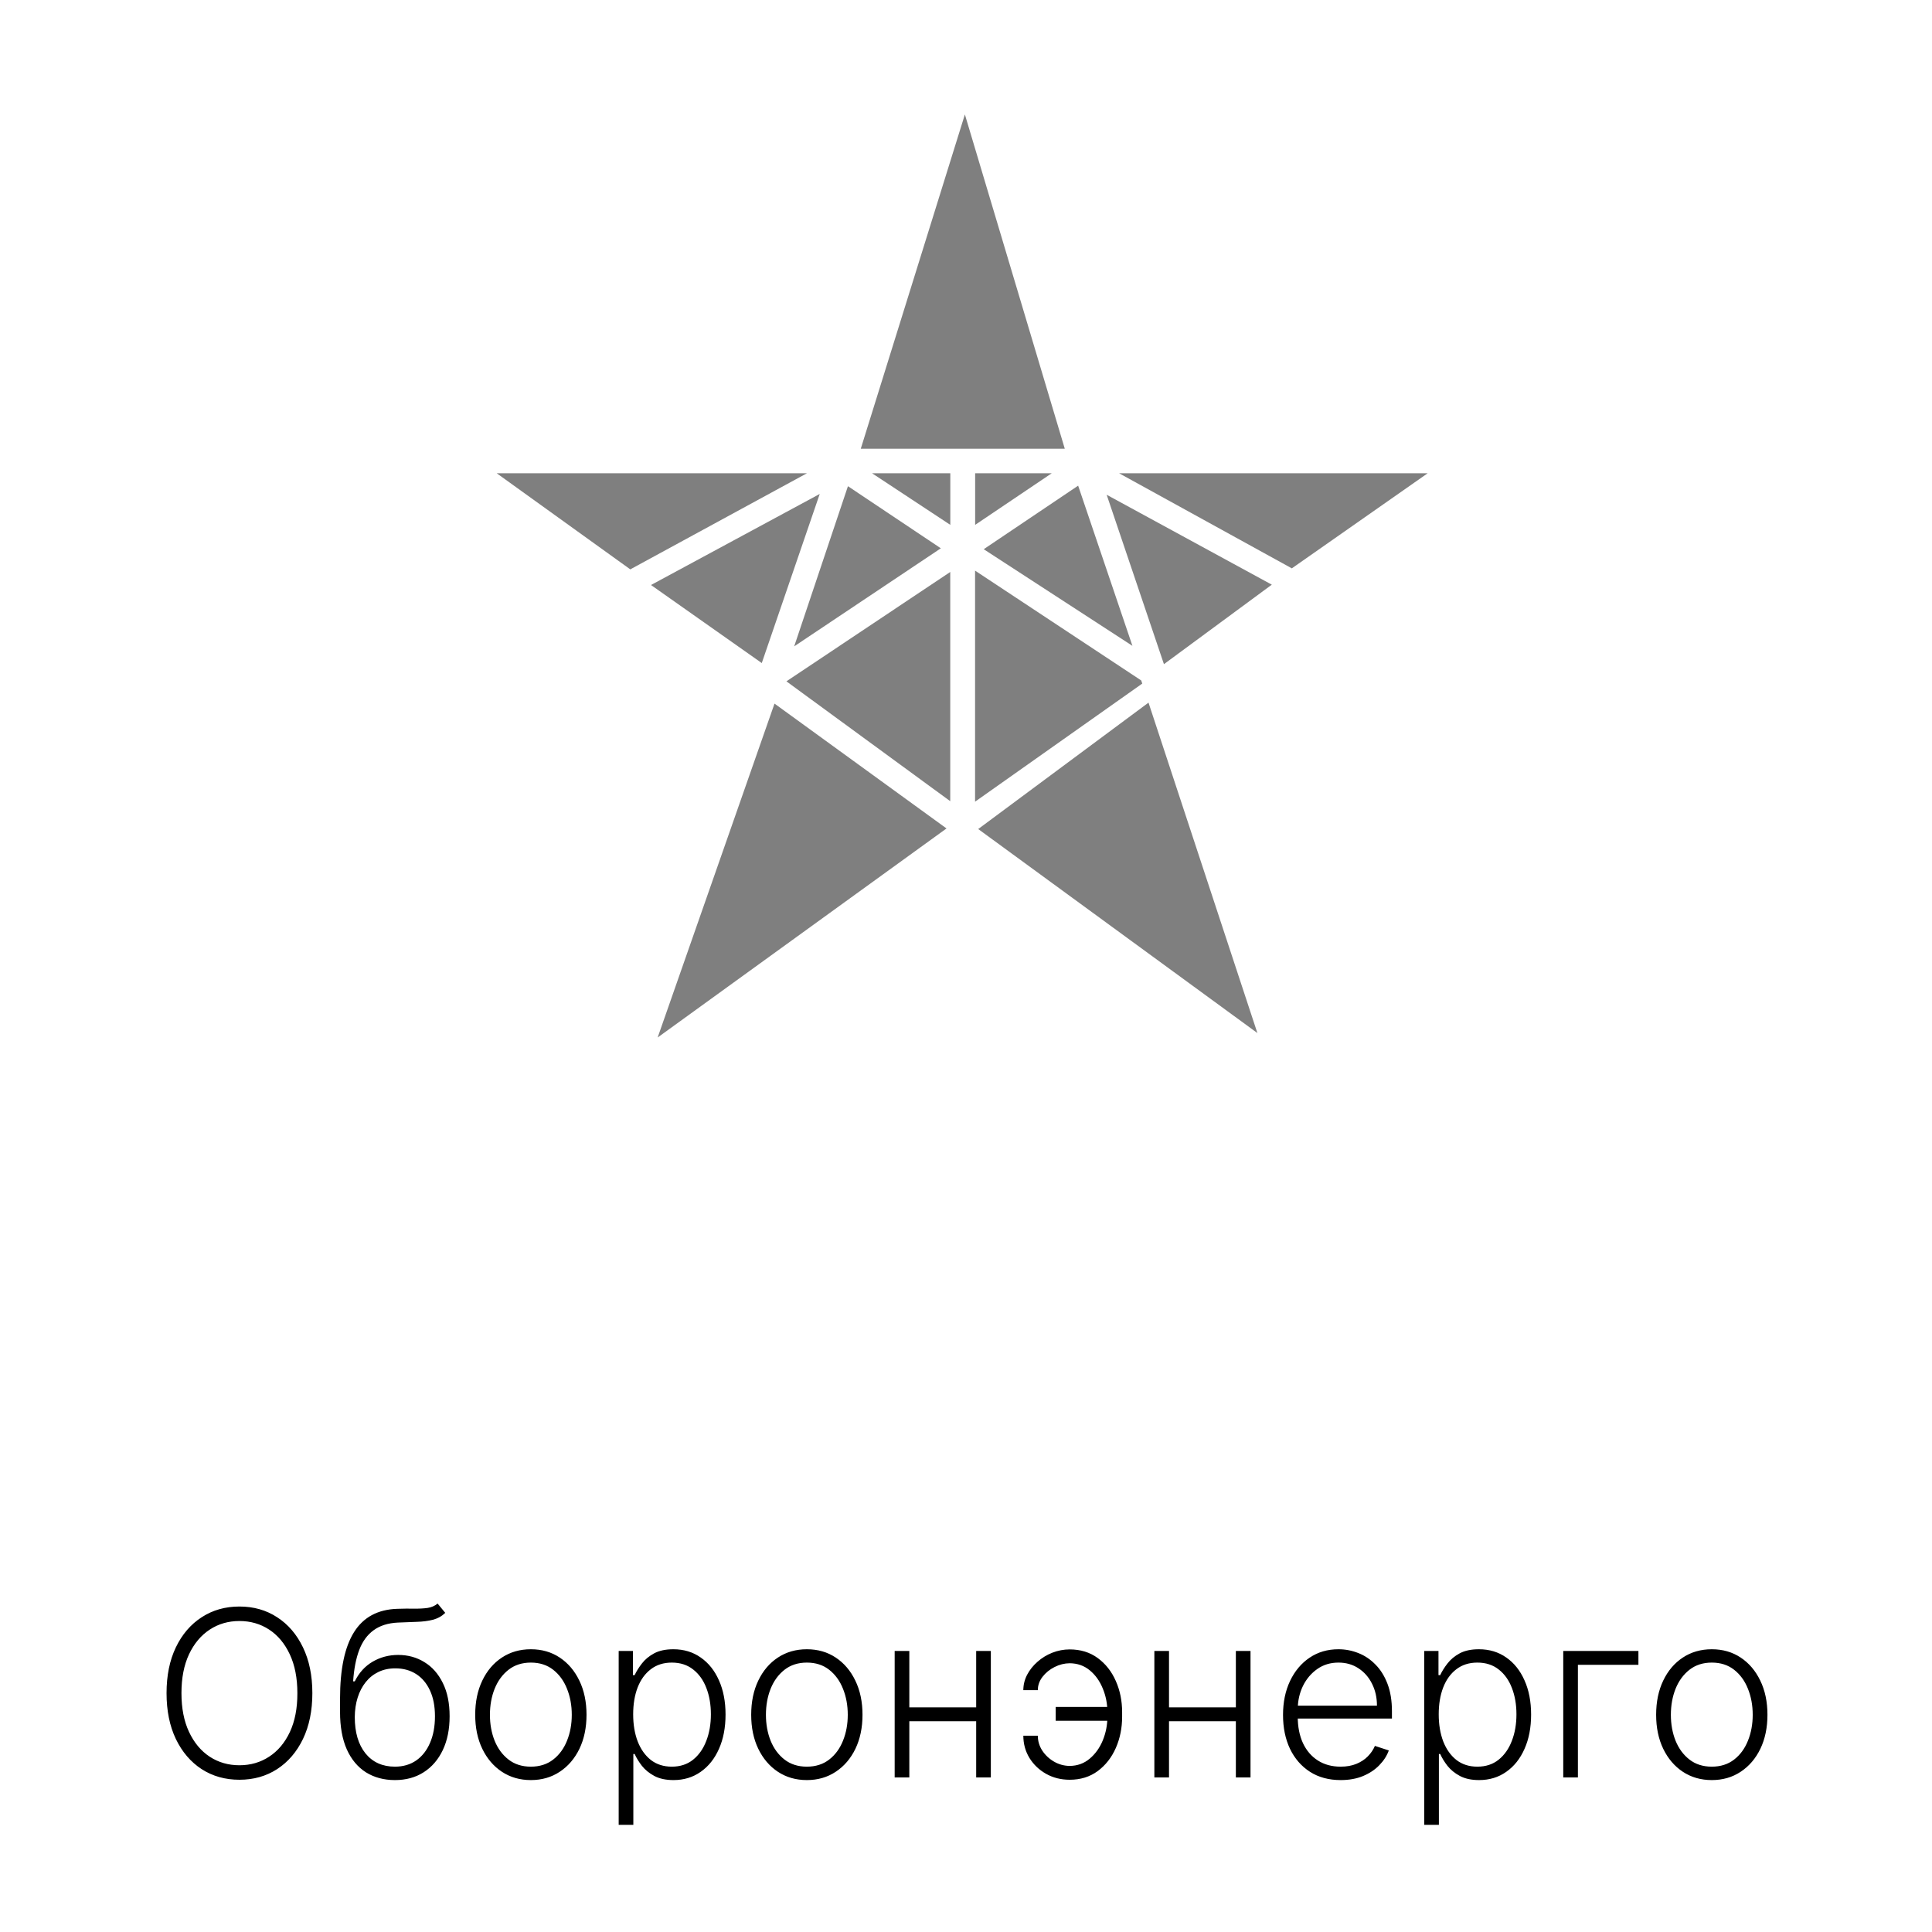 <?xml version="1.0" encoding="UTF-8"?> <svg xmlns="http://www.w3.org/2000/svg" width="200" height="200" viewBox="0 0 200 200" fill="none"><g clip-path="url(#clip0_282_2939)"><path d="M68.08 107.401L97.983 85.761L80.177 72.837L68.08 107.401Z" fill="black" fill-opacity="0.5"></path><path d="M97.395 56.76L87.779 50.331L82.215 66.909L97.395 56.76Z" fill="black" fill-opacity="0.5"></path><path d="M51.42 48.992L65.247 58.94L83.534 48.992H51.42Z" fill="black" fill-opacity="0.5"></path><path d="M84.858 51.134L67.391 60.56L78.858 68.639L84.858 51.134Z" fill="black" fill-opacity="0.5"></path><path d="M81.41 70.532L98.369 82.94V59.21L81.41 70.532Z" fill="black" fill-opacity="0.5"></path><path d="M117.228 66.857L111.609 50.276L101.834 56.854L117.228 66.857Z" fill="black" fill-opacity="0.5"></path><path d="M100.947 54.334L108.875 48.992H100.947V54.334Z" fill="black" fill-opacity="0.5"></path><path d="M101.264 85.822L130.167 106.943L129.419 104.68L129.371 104.542H129.374L118.893 72.736L101.264 85.822Z" fill="black" fill-opacity="0.5"></path><path d="M133.73 58.836L147.792 48.992H115.848L133.73 58.836Z" fill="black" fill-opacity="0.5"></path><path d="M98.376 54.334V48.992C95.711 48.992 90.275 48.992 90.275 48.992L98.376 54.334Z" fill="black" fill-opacity="0.5"></path><path d="M120.491 68.754L131.657 60.525L114.561 51.217L120.491 68.754Z" fill="black" fill-opacity="0.5"></path><path d="M118.137 70.439L100.939 59.072V82.989L118.247 70.764L118.137 70.439Z" fill="black" fill-opacity="0.5"></path><path d="M110.227 46.456L99.884 11.847L89.106 46.456H110.227Z" fill="black" fill-opacity="0.5"></path></g><path d="M32.335 175.273C32.335 177.091 32.011 178.673 31.363 180.02C30.716 181.361 29.823 182.401 28.687 183.139C27.556 183.872 26.255 184.239 24.784 184.239C23.312 184.239 22.008 183.872 20.872 183.139C19.741 182.401 18.852 181.361 18.204 180.02C17.562 178.673 17.241 177.091 17.241 175.273C17.241 173.455 17.562 171.875 18.204 170.534C18.852 169.187 19.744 168.148 20.88 167.415C22.017 166.676 23.318 166.307 24.784 166.307C26.255 166.307 27.556 166.676 28.687 167.415C29.823 168.148 30.716 169.187 31.363 170.534C32.011 171.875 32.335 173.455 32.335 175.273ZM30.784 175.273C30.784 173.71 30.522 172.372 30 171.259C29.477 170.139 28.764 169.284 27.86 168.693C26.957 168.102 25.931 167.807 24.784 167.807C23.642 167.807 22.619 168.102 21.716 168.693C20.812 169.284 20.096 170.136 19.568 171.25C19.045 172.364 18.784 173.705 18.784 175.273C18.784 176.835 19.045 178.173 19.568 179.287C20.091 180.401 20.804 181.256 21.707 181.852C22.61 182.443 23.636 182.739 24.784 182.739C25.931 182.739 26.957 182.443 27.86 181.852C28.77 181.261 29.485 180.409 30.008 179.295C30.531 178.176 30.789 176.835 30.784 175.273ZM45.3 166L46.093 166.963C45.735 167.31 45.306 167.548 44.806 167.679C44.311 167.804 43.758 167.875 43.144 167.892C42.536 167.909 41.88 167.935 41.175 167.969C40.164 168.02 39.331 168.284 38.678 168.761C38.025 169.233 37.527 169.915 37.186 170.807C36.851 171.693 36.641 172.776 36.556 174.054H36.726C37.164 173.162 37.78 172.483 38.576 172.017C39.377 171.551 40.258 171.318 41.218 171.318C42.223 171.318 43.127 171.565 43.928 172.06C44.735 172.548 45.371 173.267 45.837 174.216C46.309 175.159 46.544 176.31 46.544 177.668C46.544 179.009 46.309 180.176 45.837 181.17C45.365 182.159 44.706 182.923 43.86 183.463C43.013 184.003 42.022 184.273 40.885 184.273C39.743 184.273 38.743 184.006 37.885 183.472C37.033 182.932 36.371 182.139 35.9 181.094C35.434 180.043 35.201 178.75 35.201 177.216V175.844C35.201 172.793 35.684 170.497 36.65 168.957C37.615 167.418 39.101 166.614 41.107 166.545C41.755 166.523 42.343 166.517 42.871 166.528C43.4 166.534 43.865 166.509 44.269 166.452C44.672 166.389 45.016 166.239 45.3 166ZM40.885 182.884C41.732 182.884 42.465 182.67 43.084 182.244C43.703 181.812 44.181 181.205 44.516 180.42C44.857 179.636 45.027 178.719 45.027 177.668C45.027 176.622 44.854 175.73 44.508 174.991C44.166 174.253 43.689 173.687 43.076 173.295C42.462 172.903 41.743 172.707 40.919 172.707C40.272 172.707 39.689 172.832 39.172 173.082C38.661 173.327 38.223 173.676 37.86 174.131C37.496 174.585 37.218 175.119 37.025 175.733C36.831 176.347 36.732 177.02 36.726 177.753C36.726 179.338 37.096 180.591 37.834 181.511C38.578 182.426 39.596 182.884 40.885 182.884ZM54.954 184.273C53.824 184.273 52.824 183.986 51.954 183.412C51.091 182.838 50.414 182.045 49.926 181.034C49.437 180.017 49.193 178.844 49.193 177.514C49.193 176.173 49.437 174.994 49.926 173.977C50.414 172.955 51.091 172.159 51.954 171.591C52.824 171.017 53.824 170.73 54.954 170.73C56.085 170.73 57.082 171.017 57.946 171.591C58.809 172.165 59.485 172.96 59.974 173.977C60.468 174.994 60.716 176.173 60.716 177.514C60.716 178.844 60.471 180.017 59.983 181.034C59.494 182.045 58.815 182.838 57.946 183.412C57.082 183.986 56.085 184.273 54.954 184.273ZM54.954 182.884C55.863 182.884 56.633 182.639 57.264 182.151C57.895 181.662 58.372 181.011 58.696 180.199C59.025 179.386 59.19 178.491 59.19 177.514C59.19 176.537 59.025 175.639 58.696 174.821C58.372 174.003 57.895 173.347 57.264 172.852C56.633 172.358 55.863 172.111 54.954 172.111C54.051 172.111 53.281 172.358 52.645 172.852C52.014 173.347 51.534 174.003 51.204 174.821C50.88 175.639 50.718 176.537 50.718 177.514C50.718 178.491 50.88 179.386 51.204 180.199C51.534 181.011 52.014 181.662 52.645 182.151C53.275 182.639 54.045 182.884 54.954 182.884ZM64.046 188.909V170.909H65.52V173.406H65.699C65.881 173.014 66.131 172.614 66.449 172.205C66.767 171.79 67.188 171.44 67.711 171.156C68.239 170.872 68.904 170.73 69.705 170.73C70.784 170.73 71.728 171.014 72.534 171.582C73.347 172.145 73.978 172.935 74.427 173.952C74.881 174.963 75.108 176.142 75.108 177.489C75.108 178.841 74.881 180.026 74.427 181.043C73.978 182.06 73.347 182.852 72.534 183.42C71.728 183.989 70.79 184.273 69.722 184.273C68.932 184.273 68.27 184.131 67.736 183.847C67.208 183.562 66.779 183.213 66.449 182.798C66.125 182.378 65.875 181.969 65.699 181.571H65.563V188.909H64.046ZM65.546 177.463C65.546 178.52 65.702 179.457 66.015 180.276C66.333 181.088 66.787 181.727 67.378 182.193C67.975 182.653 68.696 182.884 69.543 182.884C70.412 182.884 71.145 182.645 71.742 182.168C72.344 181.685 72.802 181.034 73.114 180.216C73.432 179.398 73.591 178.48 73.591 177.463C73.591 176.457 73.435 175.551 73.123 174.744C72.816 173.937 72.361 173.298 71.759 172.827C71.157 172.349 70.418 172.111 69.543 172.111C68.691 172.111 67.966 172.341 67.37 172.801C66.773 173.256 66.319 173.886 66.006 174.693C65.699 175.494 65.546 176.418 65.546 177.463ZM83.525 184.273C82.394 184.273 81.394 183.986 80.525 183.412C79.661 182.838 78.985 182.045 78.496 181.034C78.007 180.017 77.763 178.844 77.763 177.514C77.763 176.173 78.007 174.994 78.496 173.977C78.985 172.955 79.661 172.159 80.525 171.591C81.394 171.017 82.394 170.73 83.525 170.73C84.655 170.73 85.652 171.017 86.516 171.591C87.38 172.165 88.056 172.96 88.544 173.977C89.039 174.994 89.286 176.173 89.286 177.514C89.286 178.844 89.041 180.017 88.553 181.034C88.064 182.045 87.385 182.838 86.516 183.412C85.652 183.986 84.655 184.273 83.525 184.273ZM83.525 182.884C84.434 182.884 85.204 182.639 85.834 182.151C86.465 181.662 86.942 181.011 87.266 180.199C87.596 179.386 87.76 178.491 87.76 177.514C87.76 176.537 87.596 175.639 87.266 174.821C86.942 174.003 86.465 173.347 85.834 172.852C85.204 172.358 84.434 172.111 83.525 172.111C82.621 172.111 81.851 172.358 81.215 172.852C80.584 173.347 80.104 174.003 79.775 174.821C79.451 175.639 79.289 176.537 79.289 177.514C79.289 178.491 79.451 179.386 79.775 180.199C80.104 181.011 80.584 181.662 81.215 182.151C81.846 182.639 82.615 182.884 83.525 182.884ZM101.454 176.747V178.179H93.758V176.747H101.454ZM94.133 170.909V184H92.616V170.909H94.133ZM102.571 170.909V184H101.054V170.909H102.571ZM110.733 172.179C110.194 172.185 109.671 172.315 109.165 172.571C108.659 172.827 108.245 173.165 107.921 173.585C107.597 174.006 107.435 174.466 107.435 174.966H105.935C105.935 174.409 106.066 173.878 106.327 173.372C106.594 172.866 106.952 172.418 107.401 172.026C107.85 171.628 108.361 171.315 108.935 171.088C109.515 170.861 110.114 170.747 110.733 170.747C111.858 170.747 112.827 171.045 113.64 171.642C114.452 172.239 115.074 173.028 115.506 174.011C115.944 174.994 116.162 176.071 116.162 177.241V177.719C116.162 178.884 115.944 179.963 115.506 180.957C115.069 181.946 114.444 182.741 113.631 183.344C112.819 183.94 111.853 184.239 110.733 184.239C109.83 184.239 109.015 184.034 108.287 183.625C107.566 183.216 106.992 182.668 106.566 181.98C106.145 181.287 105.935 180.52 105.935 179.679H107.435C107.435 180.23 107.588 180.744 107.895 181.222C108.208 181.693 108.614 182.074 109.114 182.364C109.614 182.653 110.154 182.801 110.733 182.807C111.523 182.801 112.211 182.554 112.796 182.065C113.387 181.571 113.841 180.937 114.159 180.165C114.478 179.386 114.637 178.571 114.637 177.719V177.241C114.637 176.378 114.478 175.562 114.159 174.795C113.847 174.023 113.398 173.395 112.813 172.912C112.228 172.429 111.534 172.185 110.733 172.179ZM115.267 176.705V178.136H109.284V176.705H115.267ZM128.337 176.747V178.179H120.641V176.747H128.337ZM121.016 170.909V184H119.499V170.909H121.016ZM129.453 170.909V184H127.936V170.909H129.453ZM138.784 184.273C137.562 184.273 136.505 183.989 135.613 183.42C134.721 182.847 134.031 182.054 133.542 181.043C133.059 180.026 132.818 178.855 132.818 177.531C132.818 176.213 133.059 175.043 133.542 174.02C134.031 172.991 134.704 172.187 135.562 171.608C136.426 171.023 137.423 170.73 138.554 170.73C139.264 170.73 139.949 170.861 140.608 171.122C141.267 171.378 141.858 171.773 142.38 172.307C142.909 172.835 143.326 173.503 143.633 174.31C143.94 175.111 144.093 176.06 144.093 177.156V177.906H133.866V176.568H142.542C142.542 175.727 142.372 174.972 142.031 174.301C141.696 173.625 141.227 173.091 140.625 172.699C140.028 172.307 139.338 172.111 138.554 172.111C137.724 172.111 136.994 172.332 136.363 172.776C135.733 173.219 135.238 173.804 134.88 174.531C134.528 175.259 134.349 176.054 134.343 176.918V177.719C134.343 178.759 134.522 179.668 134.88 180.446C135.244 181.219 135.758 181.818 136.423 182.244C137.088 182.67 137.875 182.884 138.784 182.884C139.403 182.884 139.946 182.787 140.412 182.594C140.883 182.401 141.278 182.142 141.596 181.818C141.92 181.489 142.164 181.128 142.329 180.736L143.77 181.205C143.571 181.756 143.244 182.264 142.789 182.73C142.341 183.196 141.778 183.571 141.102 183.855C140.431 184.134 139.659 184.273 138.784 184.273ZM147.436 188.909V170.909H148.911V173.406H149.09C149.272 173.014 149.522 172.614 149.84 172.205C150.158 171.79 150.578 171.44 151.101 171.156C151.63 170.872 152.294 170.73 153.096 170.73C154.175 170.73 155.118 171.014 155.925 171.582C156.738 172.145 157.368 172.935 157.817 173.952C158.272 174.963 158.499 176.142 158.499 177.489C158.499 178.841 158.272 180.026 157.817 181.043C157.368 182.06 156.738 182.852 155.925 183.42C155.118 183.989 154.181 184.273 153.113 184.273C152.323 184.273 151.661 184.131 151.127 183.847C150.598 183.562 150.169 183.213 149.84 182.798C149.516 182.378 149.266 181.969 149.09 181.571H148.953V188.909H147.436ZM148.936 177.463C148.936 178.52 149.093 179.457 149.405 180.276C149.723 181.088 150.178 181.727 150.769 182.193C151.365 182.653 152.087 182.884 152.934 182.884C153.803 182.884 154.536 182.645 155.132 182.168C155.735 181.685 156.192 181.034 156.505 180.216C156.823 179.398 156.982 178.48 156.982 177.463C156.982 176.457 156.826 175.551 156.513 174.744C156.206 173.937 155.752 173.298 155.15 172.827C154.547 172.349 153.809 172.111 152.934 172.111C152.081 172.111 151.357 172.341 150.76 172.801C150.164 173.256 149.709 173.886 149.397 174.693C149.09 175.494 148.936 176.418 148.936 177.463ZM169.608 170.909V172.341H163.344V184H161.827V170.909H169.608ZM177.204 184.273C176.074 184.273 175.074 183.986 174.204 183.412C173.341 182.838 172.664 182.045 172.176 181.034C171.687 180.017 171.443 178.844 171.443 177.514C171.443 176.173 171.687 174.994 172.176 173.977C172.664 172.955 173.341 172.159 174.204 171.591C175.074 171.017 176.074 170.73 177.204 170.73C178.335 170.73 179.332 171.017 180.196 171.591C181.059 172.165 181.735 172.96 182.224 173.977C182.718 174.994 182.966 176.173 182.966 177.514C182.966 178.844 182.721 180.017 182.233 181.034C181.744 182.045 181.065 182.838 180.196 183.412C179.332 183.986 178.335 184.273 177.204 184.273ZM177.204 182.884C178.113 182.884 178.883 182.639 179.514 182.151C180.145 181.662 180.622 181.011 180.946 180.199C181.275 179.386 181.44 178.491 181.44 177.514C181.44 176.537 181.275 175.639 180.946 174.821C180.622 174.003 180.145 173.347 179.514 172.852C178.883 172.358 178.113 172.111 177.204 172.111C176.301 172.111 175.531 172.358 174.895 172.852C174.264 173.347 173.784 174.003 173.454 174.821C173.13 175.639 172.968 176.537 172.968 177.514C172.968 178.491 173.13 179.386 173.454 180.199C173.784 181.011 174.264 181.662 174.895 182.151C175.525 182.639 176.295 182.884 177.204 182.884Z" fill="black"></path><defs><clipPath id="clip0_282_2939"><rect width="98.27" height="100" fill="white" transform="translate(50.865 10)"></rect></clipPath></defs></svg> 